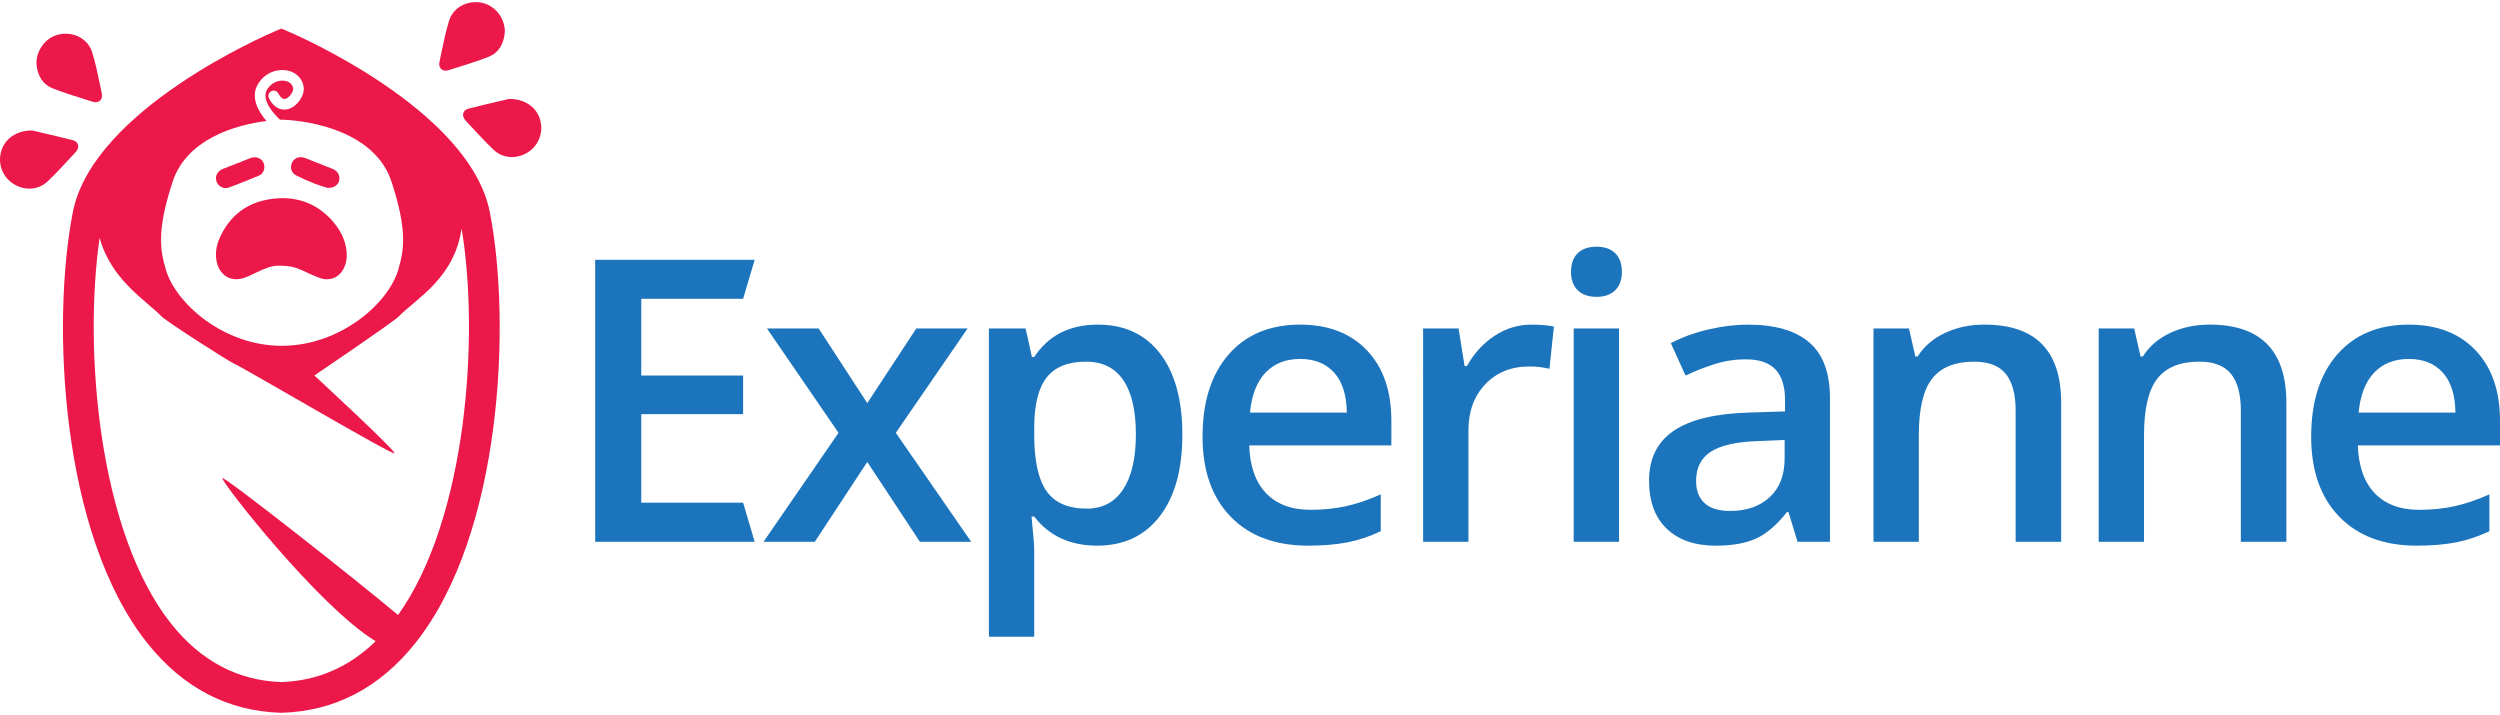 <?xml version="1.0" encoding="utf-8"?>
<!-- Generator: Adobe Illustrator 16.0.0, SVG Export Plug-In . SVG Version: 6.00 Build 0)  -->
<!DOCTYPE svg PUBLIC "-//W3C//DTD SVG 1.1//EN" "http://www.w3.org/Graphics/SVG/1.1/DTD/svg11.dtd">
<svg version="1.1" id="Layer_1" xmlns="http://www.w3.org/2000/svg" xmlns:xlink="http://www.w3.org/1999/xlink" x="0px" y="0px"
	 width="542px" height="155px" viewBox="0 0 542 155" enable-background="new 0 0 542 155" xml:space="preserve">
<g>
	<polygon fill="#1C75BC" points="163.618,117.465 129.035,117.465 129.035,56.326 163.618,56.326 161.106,64.774 139.029,64.774 
		139.029,81.418 161.106,81.418 161.106,89.782 139.029,89.782 139.029,108.976 161.106,108.976 	"/>
	<polygon fill="#1C75BC" points="181.792,93.838 166.277,71.214 177.484,71.214 188.022,87.397 198.644,71.214 209.768,71.214 
		194.212,93.838 210.562,117.466 199.438,117.466 188.022,100.152 176.648,117.466 165.524,117.466 	"/>
	<path fill="#1C75BC" d="M237.853,118.301c-5.854,0-10.399-2.104-13.633-6.313h-0.584c0.39,3.902,0.584,6.271,0.584,7.107v18.944
		h-9.827V71.214h7.946c0.223,0.864,0.681,2.928,1.379,6.189h0.501c3.067-4.684,7.666-7.025,13.8-7.025
		c5.771,0,10.267,2.092,13.487,6.272c3.22,4.182,4.829,10.052,4.829,17.605c0,7.556-1.638,13.451-4.913,17.688
		C248.147,116.184,243.624,118.301,237.853,118.301 M235.47,78.407c-3.905,0-6.754,1.144-8.553,3.43
		c-1.798,2.286-2.697,5.937-2.697,10.955v1.464c0,5.632,0.892,9.709,2.677,12.232c1.784,2.523,4.698,3.783,8.74,3.783
		c3.401,0,6.022-1.395,7.861-4.181c1.84-2.788,2.76-6.76,2.76-11.919c0-5.186-0.912-9.108-2.738-11.771
		C241.693,79.738,239.01,78.407,235.47,78.407"/>
	<path fill="#1C75BC" d="M283.668,118.302c-7.193,0-12.816-2.098-16.872-6.293c-4.058-4.196-6.085-9.975-6.085-17.334
		c0-7.556,1.882-13.494,5.645-17.815c3.763-4.32,8.935-6.481,15.514-6.481c6.105,0,10.929,1.855,14.47,5.562
		c3.54,3.708,5.31,8.81,5.31,15.306v5.312h-30.819c0.14,4.487,1.351,7.938,3.637,10.348c2.287,2.412,5.507,3.619,9.662,3.619
		c2.731,0,5.274-0.257,7.63-0.773c2.355-0.516,4.887-1.374,7.59-2.572v7.987c-2.397,1.144-4.823,1.951-7.275,2.425
		C289.619,118.062,286.819,118.302,283.668,118.302 M281.87,77.821c-3.122,0-5.625,0.99-7.506,2.97
		c-1.882,1.98-3.004,4.865-3.366,8.656h20.992c-0.055-3.819-0.976-6.712-2.76-8.678C287.446,78.805,284.993,77.821,281.87,77.821"/>
	<path fill="#1C75BC" d="M331.994,70.378c1.979,0,3.609,0.14,4.891,0.419l-0.961,9.158c-1.396-0.334-2.844-0.503-4.35-0.503
		c-3.931,0-7.116,1.283-9.556,3.848c-2.439,2.565-3.657,5.896-3.657,9.995v24.17h-9.829V71.214h7.694l1.297,8.155h0.503
		c1.534-2.76,3.533-4.948,6.001-6.566C326.493,71.187,329.149,70.378,331.994,70.378"/>
	<path fill="#1C75BC" d="M340.593,58.962c0-1.756,0.479-3.108,1.44-4.057c0.964-0.947,2.336-1.422,4.12-1.422
		c1.729,0,3.074,0.475,4.035,1.422c0.962,0.948,1.442,2.301,1.442,4.057c0,1.672-0.48,2.989-1.442,3.952
		c-0.961,0.962-2.306,1.442-4.035,1.442c-1.784,0-3.156-0.48-4.12-1.442C341.072,61.951,340.593,60.634,340.593,58.962
		 M351.005,117.465h-9.828V71.214h9.828V117.465z"/>
	<path fill="#1C75BC" d="M389.71,117.466l-1.965-6.44h-0.335c-2.23,2.814-4.474,4.731-6.731,5.751
		c-2.259,1.016-5.158,1.525-8.699,1.525c-4.544,0-8.092-1.227-10.642-3.682c-2.552-2.451-3.827-5.922-3.827-10.411
		c0-4.767,1.771-8.363,5.312-10.789c3.54-2.427,8.935-3.75,16.183-3.973l7.988-0.251v-2.467c0-2.956-0.691-5.166-2.071-6.629
		c-1.379-1.464-3.519-2.196-6.418-2.196c-2.37,0-4.643,0.351-6.816,1.046c-2.174,0.699-4.266,1.521-6.272,2.468l-3.179-7.024
		c2.51-1.312,5.254-2.309,8.237-2.991c2.982-0.684,5.8-1.024,8.448-1.024c5.883,0,10.322,1.282,13.318,3.847
		c2.997,2.565,4.496,6.594,4.496,12.086v31.155H389.71z M375.074,110.773c3.568,0,6.434-0.995,8.595-2.989
		c2.158-1.993,3.239-4.788,3.239-8.385v-4.014l-5.937,0.25c-4.629,0.167-7.995,0.941-10.101,2.321
		c-2.104,1.381-3.156,3.492-3.156,6.335c0,2.065,0.611,3.659,1.84,4.789C370.78,110.209,372.62,110.773,375.074,110.773"/>
	<path fill="#1C75BC" d="M446.859,117.465h-9.869V89.028c0-3.568-0.719-6.23-2.152-7.987c-1.438-1.757-3.716-2.633-6.839-2.633
		c-4.153,0-7.191,1.227-9.116,3.679c-1.924,2.454-2.885,6.565-2.885,12.336v23.042h-9.827V71.214h7.693l1.38,6.064h0.502
		c1.395-2.202,3.373-3.903,5.938-5.103c2.565-1.198,5.411-1.798,8.532-1.798c11.095,0,16.644,5.646,16.644,16.937V117.465z"/>
	<path fill="#1C75BC" d="M495.685,117.465h-9.869V89.028c0-3.568-0.718-6.23-2.153-7.987c-1.437-1.757-3.715-2.633-6.837-2.633
		c-4.155,0-7.193,1.227-9.118,3.679c-1.923,2.454-2.884,6.565-2.884,12.336v23.042h-9.828V71.214h7.694l1.382,6.064h0.5
		c1.395-2.202,3.374-3.903,5.938-5.103c2.565-1.198,5.41-1.798,8.532-1.798c11.093,0,16.643,5.646,16.643,16.937V117.465z"/>
	<path fill="#1C75BC" d="M524.02,118.302c-7.194,0-12.818-2.098-16.873-6.293c-4.059-4.196-6.086-9.975-6.086-17.334
		c0-7.556,1.882-13.494,5.646-17.815c3.764-4.32,8.935-6.481,15.514-6.481c6.106,0,10.929,1.855,14.47,5.562
		c3.541,3.708,5.311,8.81,5.311,15.306v5.312h-30.818c0.139,4.487,1.352,7.938,3.638,10.348c2.286,2.412,5.504,3.619,9.661,3.619
		c2.73,0,5.274-0.257,7.631-0.773c2.354-0.516,4.886-1.374,7.588-2.572v7.987c-2.398,1.144-4.822,1.951-7.276,2.425
		C529.97,118.062,527.17,118.302,524.02,118.302 M522.22,77.821c-3.121,0-5.624,0.99-7.506,2.97
		c-1.882,1.98-3.004,4.865-3.365,8.656h20.992c-0.057-3.819-0.978-6.712-2.761-8.678C527.797,78.805,525.342,77.821,522.22,77.821"
		/>
	<path fill="#EC1849" d="M106.192,45.986c-4.379-22.27-42.288-38.561-43.9-39.242l-1.299-0.551l-1.299,0.551
		c-1.611,0.682-39.52,16.973-43.9,39.242c-4.657,23.678-2.747,69.751,16.149,93.442c7.716,9.677,17.456,14.759,28.95,15.104
		l0.1,0.004l0.101-0.004c11.493-0.345,21.233-5.427,28.949-15.104C108.94,115.737,110.851,69.664,106.192,45.986 M37.43,39.388
		c3.004-9.152,13.393-12.274,20.335-13.159c-1.678-1.948-3.694-5.231-1.692-8.235c1.672-2.507,4.426-3.151,6.408-2.673
		c1.864,0.448,3.152,1.836,3.362,3.625c0.208,1.78-1.393,4.09-3.234,4.665c-0.797,0.25-2.811,0.525-4.294-2.265
		c-0.298-0.562-0.086-1.259,0.477-1.557c0.559-0.299,1.257-0.086,1.555,0.476c0.748,1.406,1.372,1.211,1.578,1.149
		c0.905-0.283,1.702-1.617,1.634-2.201c-0.138-1.178-1.175-1.55-1.614-1.654c-1.208-0.291-2.899,0.126-3.957,1.711
		c-1.618,2.426,1.77,5.812,2.728,6.694c0.148-0.007,0.297-0.015,0.438-0.02c6.296,0.229,20.171,2.623,23.723,13.443
		c3.532,10.757,2.665,14.928,1.493,19.004c-2.124,7.396-12.591,16.544-25.216,16.582c-12.625,0.037-23.092-9.187-25.216-16.582
		C34.767,54.315,33.898,50.145,37.43,39.388 M86.298,133.34c-8.776-7.396-37.514-30.022-38.088-29.693
		c-0.624,0.357,20.797,27.836,33.235,35.374c-5.779,5.613-12.637,8.595-20.452,8.853c-9.403-0.311-17.425-4.549-23.844-12.596
		c-15.837-19.856-19.059-59.649-15.547-83.719c2.485,9.107,9.972,13.493,13.438,17.06c1.012,1.041,14.372,9.625,15.725,10.227
		c2.302,1.022,34.494,20.002,34.773,19.434c0.28-0.569-17.385-16.875-17.385-16.875s17.103-11.572,18.282-12.785
		c3.788-3.896,12.104-8.294,13.633-19.097C103.952,72.594,101.302,112.319,86.298,133.34"/>
	<path fill="#EC1849" d="M51.235,60.537c0.558,0,1.135-0.101,1.714-0.302c0.81-0.278,1.59-0.649,2.319-1.007
		c1.829-0.894,3.477-1.635,5.106-1.635c0.108,0,0.216,0.004,0.348,0.011h0.117c1.727,0,2.968,0.252,4.423,0.899
		c0.388,0.171,0.773,0.35,1.159,0.528c0.951,0.441,1.937,0.897,2.947,1.247c0.514,0.181,1.03,0.27,1.531,0.27
		c1.66,0,3.073-1.002,3.778-2.682c0.292-0.697,0.466-1.464,0.489-2.162c0.083-2.682-0.898-5.238-2.917-7.598
		c-3.334-3.899-7.701-5.603-12.903-5.033c-5.463,0.599-9.386,3.418-11.663,8.38c-0.852,1.858-1.078,3.692-0.67,5.448
		C47.532,59.145,49.15,60.537,51.235,60.537"/>
	<path fill="#EC1849" d="M48.912,40.78c0.244,0,0.489-0.044,0.727-0.132c2.308-0.845,4.558-1.766,6.453-2.556
		c0.782-0.325,1.227-1.034,1.223-1.948c-0.012-1.186-0.898-2.045-2.109-2.045c-0.341,0-0.683,0.069-1.019,0.206
		c-1.74,0.71-3.587,1.437-5.81,2.286c-1.208,0.462-1.811,1.558-1.464,2.663C47.197,40.167,48.001,40.78,48.912,40.78"/>
	<path fill="#EC1849" d="M72.089,36.605c-2.025-0.78-4.025-1.57-5.946-2.348c-0.308-0.126-0.622-0.188-0.935-0.188
		c-0.81,0-1.511,0.433-1.875,1.154c-0.267,0.532-0.317,1.115-0.141,1.643c0.171,0.514,0.552,0.938,1.071,1.196
		c1.22,0.604,2.512,1.177,3.951,1.749c0.729,0.29,1.491,0.522,2.102,0.708c0.24,0.074,0.463,0.143,0.657,0.205l0.18,0.018
		c1.289,0,2.231-0.667,2.398-1.701C73.728,37.954,73.167,37.021,72.089,36.605"/>
	<path fill="#EC1849" d="M117.074,25.885c-0.813-2.718-3.351-4.419-6.623-4.443l-0.141,0.017c-0.659,0.155-1.364,0.32-2.104,0.493
		c-2.036,0.476-4.345,1.015-6.635,1.607c-0.798,0.205-1.052,0.694-1.131,0.969c-0.151,0.518,0.036,1.108,0.516,1.624l1.045,1.128
		c1.615,1.744,3.284,3.547,5.038,5.219c1.05,1.003,2.454,1.555,3.949,1.555c1.204,0,2.391-0.351,3.433-1.013
		C116.831,31.506,117.896,28.63,117.074,25.885"/>
	<path fill="#EC1849" d="M96.613,15.319c0.197,0,0.407-0.033,0.622-0.102l1.212-0.378c2.473-0.769,5.03-1.562,7.484-2.524
		c2.107-0.826,3.325-2.701,3.524-5.47c-0.014-3.043-2.211-5.739-5.108-6.271c-0.405-0.074-0.817-0.111-1.226-0.111
		c-2.69,0-4.999,1.605-5.747,4c-0.711,2.27-1.198,4.635-1.671,6.923c-0.138,0.673-0.278,1.344-0.421,2.014
		c-0.122,0.568-0.03,1.078,0.259,1.437C95.793,15.147,96.174,15.319,96.613,15.319"/>
	<path fill="#EC1849" d="M15.341,34.125l1.051-1.133c0.479-0.515,0.667-1.105,0.516-1.622c-0.081-0.273-0.333-0.766-1.131-0.971
		c-2.296-0.593-4.609-1.132-6.65-1.609c-0.733-0.173-1.433-0.335-2.087-0.49l-0.14-0.017c-3.273,0.022-5.811,1.726-6.624,4.443
		c-0.822,2.747,0.244,5.621,2.654,7.154c1.04,0.662,2.227,1.014,3.432,1.014c1.496,0,2.898-0.553,3.95-1.556
		C12.061,37.67,13.729,35.868,15.341,34.125"/>
	<path fill="#EC1849" d="M11.416,19.156c2.455,0.963,5.01,1.756,7.482,2.524l1.216,0.378c0.216,0.068,0.425,0.103,0.623,0.103
		c0.44,0,0.819-0.172,1.072-0.483c0.288-0.358,0.379-0.867,0.257-1.437c-0.144-0.666-0.281-1.335-0.418-2.003
		c-0.473-2.291-0.962-4.66-1.672-6.934c-0.749-2.393-3.057-3.999-5.747-3.999c-0.408,0-0.821,0.037-1.224,0.111
		c-2.9,0.532-5.096,3.228-5.107,6.314C8.092,16.454,9.309,18.33,11.416,19.156"/>
</g>
<rect x="-125" y="-228.5" fill="none" width="792" height="612"/>
</svg>
